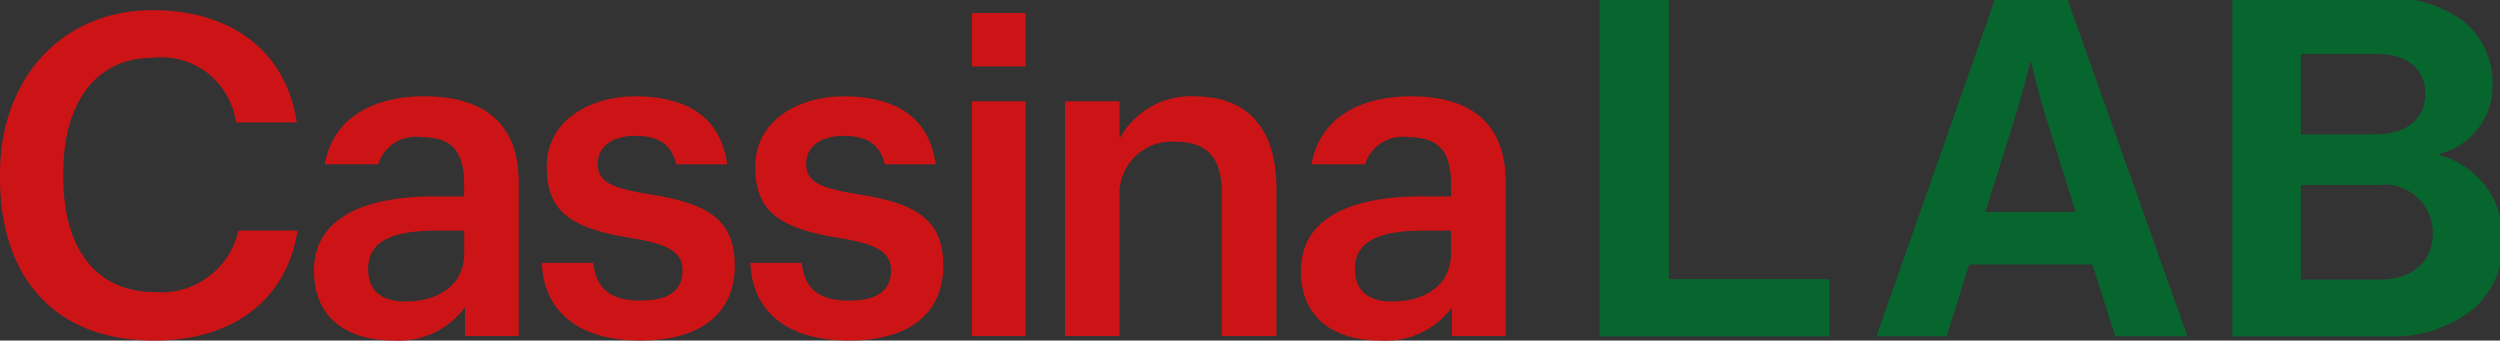 <svg xmlns="http://www.w3.org/2000/svg" xmlns:xlink="http://www.w3.org/1999/xlink" width="94.867" height="12.922" viewBox="0 0 94.867 12.922">
  <rect x="0" y="0" width="94.867" height="12.922" fill="#333333" stroke="none"/>
  <defs>
    <clipPath id="clip-path">
      <path id="Tracciato_1704" data-name="Tracciato 1704" d="M0,0H57.134V-12.536H0Z" fill="none"/>
    </clipPath>
    <clipPath id="clip-path-2">
      <path id="Tracciato_1709" data-name="Tracciato 1709" d="M71.2-.158h11.8V-12.922H71.2Z" fill="none"/>
    </clipPath>
    <clipPath id="clip-path-3">
      <path id="Tracciato_1712" data-name="Tracciato 1712" d="M84.706-.158H94.867V-12.922H84.706Z" fill="none"/>
    </clipPath>
  </defs>
  <g id="cassinaLAB" transform="translate(-1025 -2680.539)">
    <g id="Raggruppa_2995" data-name="Raggruppa 2995" transform="translate(352.434 45.478)">
      <g id="Raggruppa_2984" data-name="Raggruppa 2984" transform="translate(672.566 2647.983)" clip-path="url(#clip-path)">
        <path id="Tracciato_1703" data-name="Tracciato 1703" d="M38.919-9.079H36.883V-.17h2.036Zm-23.513,7.6c-1.026,0-1.437-.494-1.437-1.243,0-1.09,1.01-1.448,2.584-1.448h1.061v.886c0,1.141-.941,1.8-2.208,1.8m.7-7.784c-1.88,0-3.456.767-3.784,2.58h2.029a1.489,1.489,0,0,1,1.635-1.03c1.215,0,1.626.6,1.626,1.789v.459H16.5c-2.567,0-4.585.75-4.585,2.828,0,1.848,1.339,2.633,2.972,2.64h.045a3.116,3.116,0,0,0,2.715-1.261V-.17h2.036V-6.013c0-2.435-1.574-3.253-3.576-3.253m7.993,0c-1.677,0-3.353.886-3.353,2.674,0,1.67.872,2.334,3.234,2.709C25.3-3.662,25.9-3.39,25.9-2.657c0,.749-.5,1.141-1.609,1.141-1.215,0-1.676-.528-1.779-1.431H20.559C20.644-1.063,21.986-.008,24.28,0h.054c2.276-.008,3.549-1.046,3.549-2.844,0-1.892-1.25-2.4-3.354-2.726-1.42-.238-1.848-.494-1.848-1.141,0-.63.53-1.056,1.42-1.056.913,0,1.375.341,1.565,1.081h1.928c-.263-1.923-1.7-2.58-3.493-2.58m7.913,0c-1.677,0-3.354.886-3.354,2.674,0,1.67.873,2.334,3.234,2.709,1.317.221,1.916.493,1.916,1.226,0,.749-.5,1.141-1.608,1.141-1.215,0-1.677-.528-1.779-1.431H28.472C28.557-1.063,29.9-.008,32.192,0h.054c2.276-.008,3.55-1.046,3.55-2.844,0-1.892-1.25-2.4-3.355-2.726-1.419-.238-1.848-.494-1.848-1.141,0-.63.531-1.056,1.421-1.056.913,0,1.375.341,1.565,1.081h1.928c-.264-1.923-1.7-2.58-3.493-2.58m13.364,0a3.083,3.083,0,0,0-2.892,1.6V-9.079H40.415V-.17h2.071V-5.417a1.979,1.979,0,0,1,2.1-2.128c1.232,0,1.78.613,1.78,1.958V-.17h2.07v-5.6c0-2.453-1.266-3.492-3.062-3.492m7.478,7.784c-1.027,0-1.437-.494-1.437-1.243,0-1.09,1.009-1.448,2.584-1.448h1.06v.886c0,1.141-.941,1.8-2.207,1.8m.7-7.784c-1.88,0-3.457.767-3.784,2.58H51.8a1.49,1.49,0,0,1,1.636-1.03c1.215,0,1.625.6,1.625,1.789v.459H53.951c-2.567,0-4.586.75-4.586,2.828,0,1.848,1.34,2.633,2.973,2.64h.045A3.116,3.116,0,0,0,55.1-1.261V-.17h2.036V-6.035c-.01-2.418-1.581-3.231-3.576-3.231M38.92-12.426H36.884V-10.4H38.92Zm-33.1-.11H5.767C2.375-12.524,0-9.973,0-6.319v.136C0-2.445,2.017-.012,5.831,0h.057c2.815-.009,4.96-1.411,5.405-4.173H9.049A3,3,0,0,1,5.86-1.84C3.673-1.84,2.4-3.458,2.4-6.2v-.136c0-2.726,1.257-4.395,3.413-4.395a2.854,2.854,0,0,1,3.14,2.453h2.31c-.434-2.842-2.646-4.249-5.439-4.258" fill="#cc1416"/>
      </g>
      <g id="Raggruppa_2987" data-name="Raggruppa 2987" transform="translate(733.266 2635.061)">
        <path id="Tracciato_1707" data-name="Tracciato 1707" d="M0,0V12.764H8.717V10.592H2.628V0Z" fill="#07662d"/>
      </g>
      <g id="Raggruppa_2989" data-name="Raggruppa 2989" transform="translate(672.566 2647.983)" clip-path="url(#clip-path-2)">
        <g id="Raggruppa_2988" data-name="Raggruppa 2988" transform="translate(75.338 -4.879)">
          <path id="Tracciato_1708" data-name="Tracciato 1708" d="M0,0,1.16-3.7c.218-.682.544-1.974.544-1.974H1.74s.309,1.292.527,1.974L3.427,0ZM3.1-8.112H.381L-4.134,4.72h2.666l.851-2.728H4.061L4.932,4.72H7.67L3.1-8.112" fill="#07662d"/>
        </g>
      </g>
      <g id="Raggruppa_2992" data-name="Raggruppa 2992" transform="translate(672.566 2647.983)" clip-path="url(#clip-path-3)">
        <g id="Raggruppa_2990" data-name="Raggruppa 2990" transform="translate(88.872 -10.365)">
          <path id="Tracciato_1710" data-name="Tracciato 1710" d="M0,0H-5.773V12.833h0V0H0" fill="#fff"/>
        </g>
        <g id="Raggruppa_2991" data-name="Raggruppa 2991" transform="translate(87.31 -2.312)">
          <path id="Tracciato_1711" data-name="Tracciato 1711" d="M0,0V-3.59H2.927A1.839,1.839,0,0,1,5.009-1.741C5.009-.7,4.255,0,3,0ZM0-5.51V-8.561H2.873c1.148,0,1.849.556,1.849,1.507,0,1.006-.772,1.544-1.9,1.544Zm3.214-5.169H-2.6V2.154H3.323a4.851,4.851,0,0,0,3.2-1.024,3.246,3.246,0,0,0,1.13-2.673A3.211,3.211,0,0,0,5.26-4.72v-.054A2.644,2.644,0,0,0,7.271-7.341,3.023,3.023,0,0,0,6.248-9.746a4.568,4.568,0,0,0-3.034-.933" fill="#07662d"/>
        </g>
      </g>
    </g>
  </g>
</svg>
